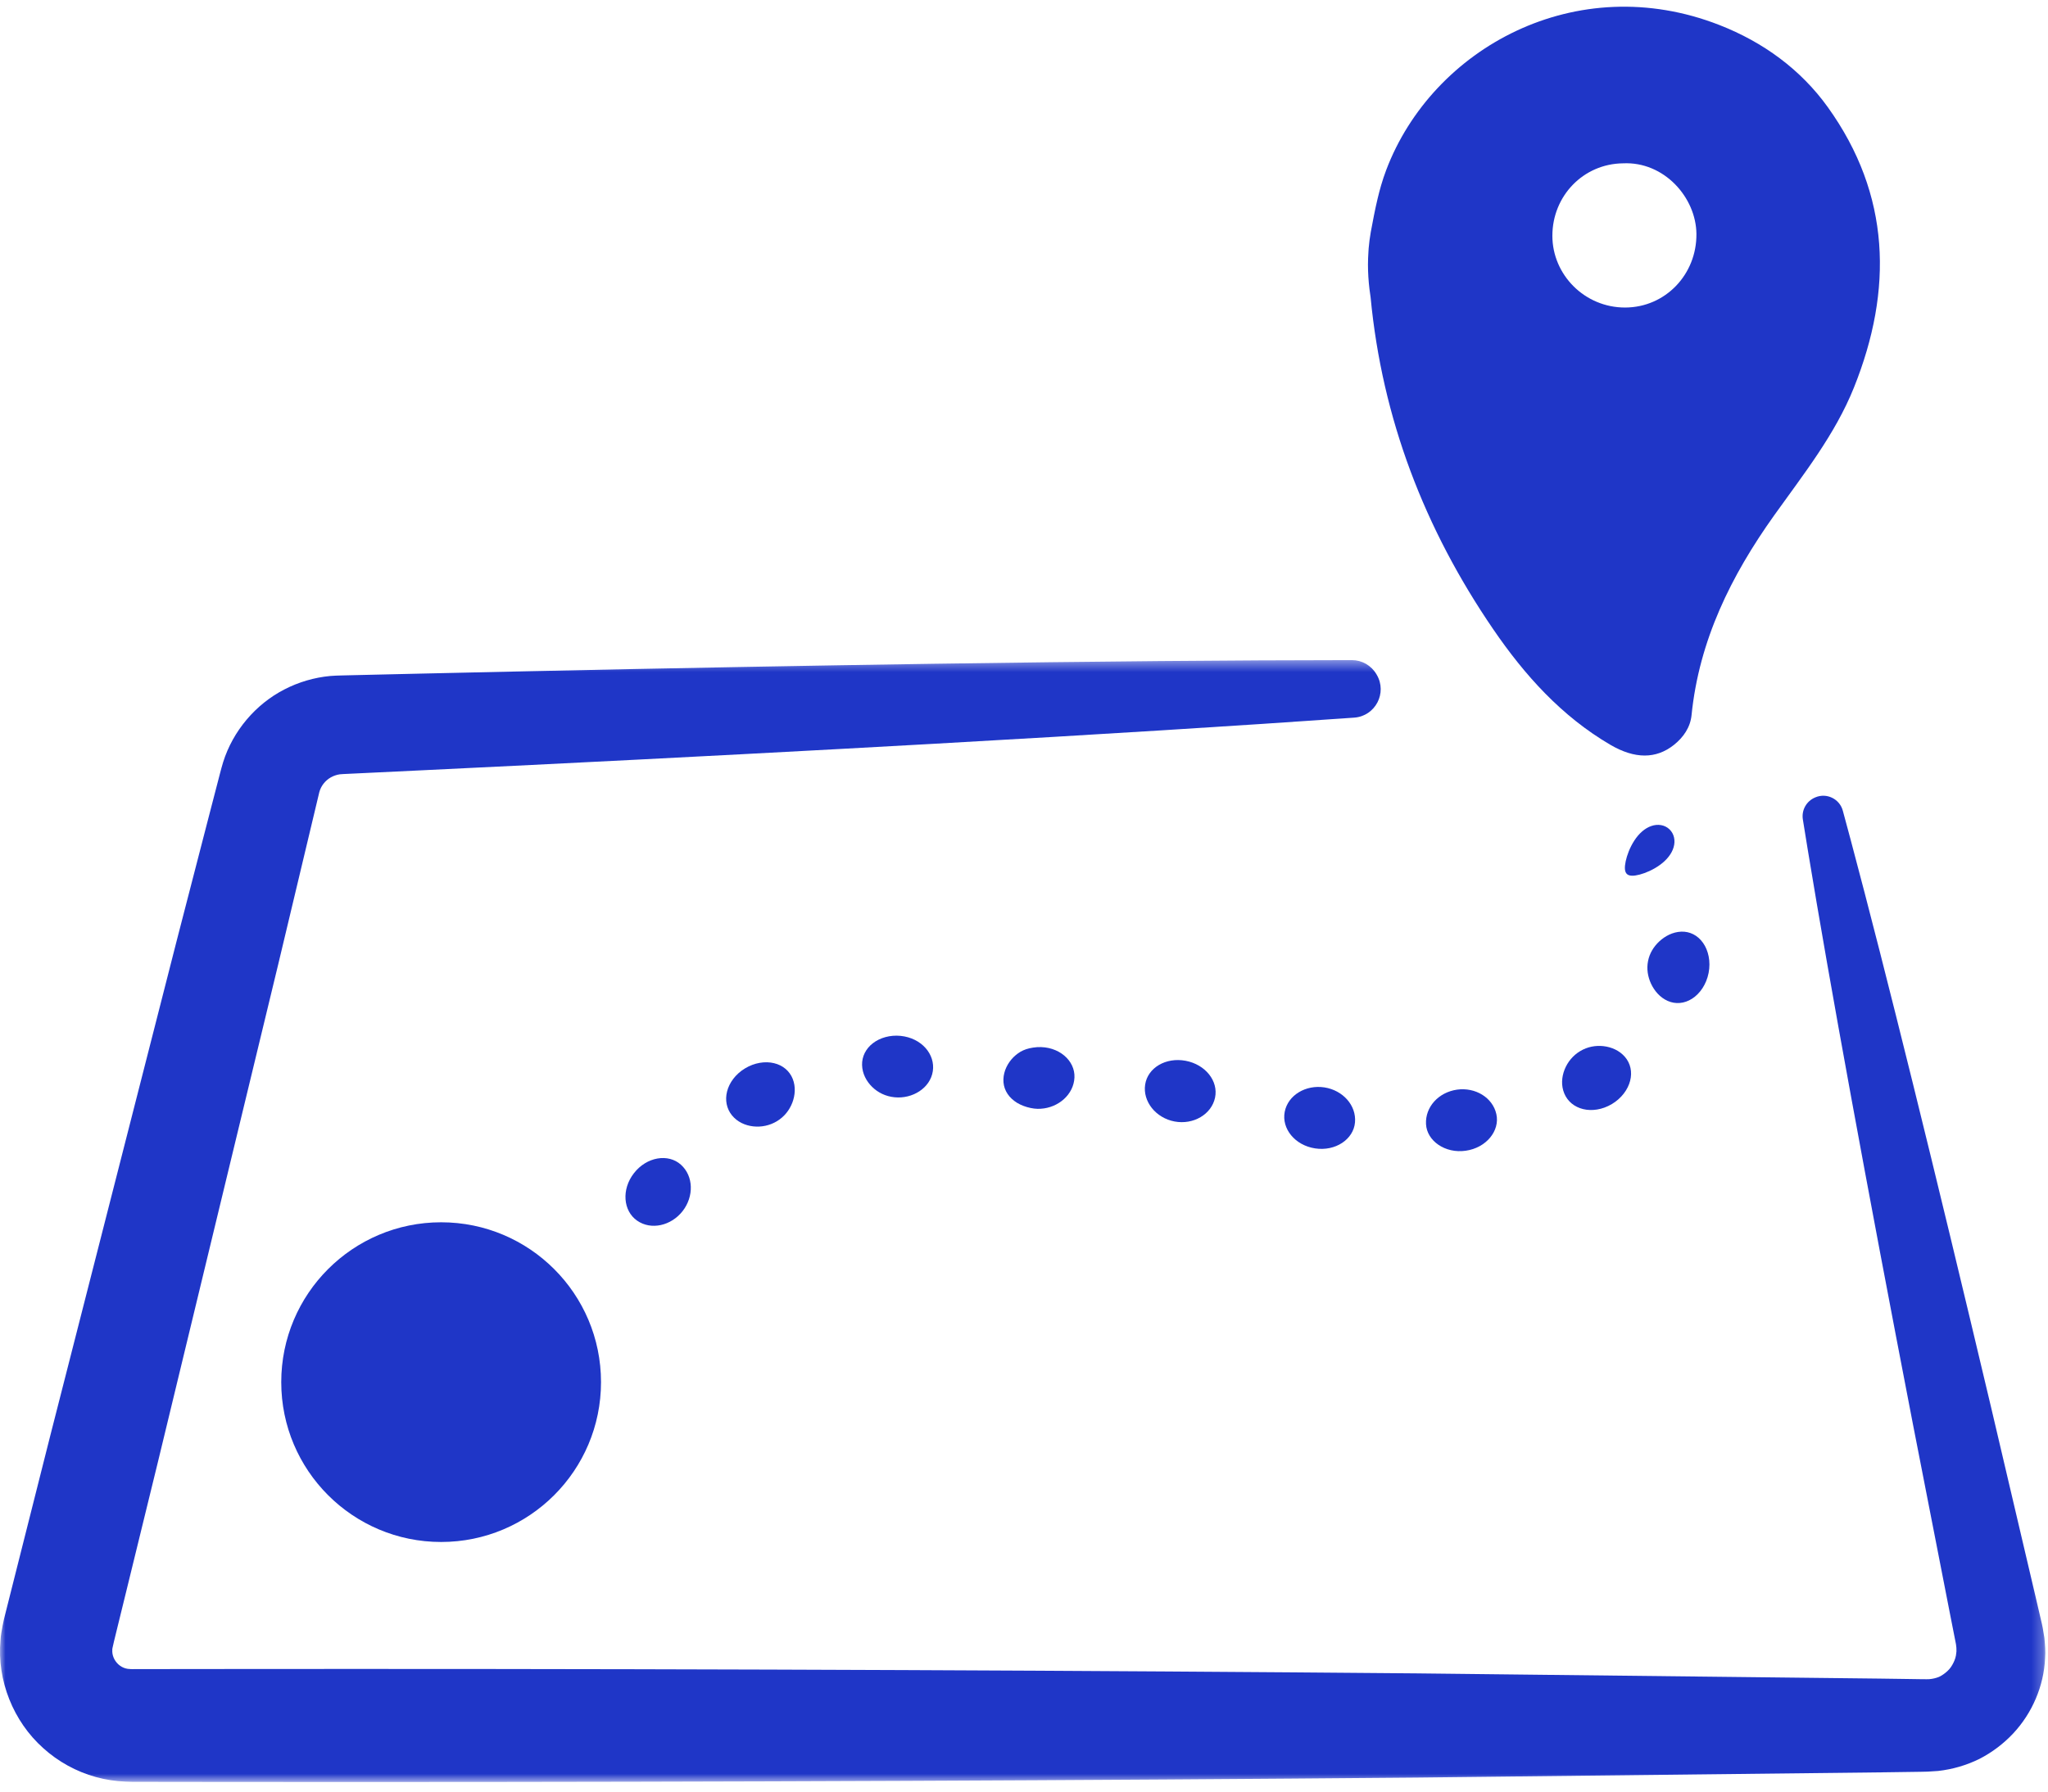 <svg xmlns:xlink="http://www.w3.org/1999/xlink" xmlns="http://www.w3.org/2000/svg" version="1.1" viewBox="0 0 184 161" height="161px" width="184px">
    <title>icon/conceptual/roadmap</title>
    <style>
      .cls-1{ fill:#1F36C7; }

      @media (prefers-color-scheme: dark) {
        .cls-1 {
          fill:#fff;
        }
      }
      .theme-dark .cls-1 {
        fill:#fff;
      }
    </style>
    <defs>
        <polygon points="0 0.416 183.757 0.416 183.757 101.237 0 101.237" id="path-1"></polygon>
    </defs>
    <g fill-rule="evenodd" fill="none" stroke-width="1" stroke="none" id="Page-1">
        <g transform="translate(-8, -19.398)" id="Group">
            <g transform="translate(8, 20)" id="Group-28">
                <path class="cls-1" id="Fill-1" d="M145.813,14.076 C149.503,13.892 152.382,17.139 152.413,20.415 C152.449,24.049 149.633,27.024 146.014,27.034 C142.368,27.043 139.474,24.085 139.471,20.594 C139.467,17.008 142.252,14.115 145.813,14.076 M123.14,26.115 C124.179,37.025 127.987,46.918 134.15,55.934 C136.979,60.072 140.286,63.753 144.67,66.323 C146.888,67.623 148.793,67.605 150.384,66.343 C151.256,65.651 151.865,64.751 151.975,63.667 C152.654,56.931 155.537,51.125 159.401,45.706 C162.025,42.026 164.866,38.46 166.567,34.22 C170.088,25.443 169.861,16.896 164.222,9.035 C161.799,5.657 158.427,3.189 154.477,1.646 C141.621,-3.379 128.701,3.711 124.544,14.673 C124.37,15.131 124.219,15.59 124.084,16.051 C123.967,16.451 123.864,16.852 123.768,17.255 C123.531,18.244 123.344,19.241 123.157,20.245 C123.07,20.734 123.007,21.223 122.965,21.713 C122.956,21.821 122.951,21.928 122.945,22.036 C122.92,22.418 122.903,22.799 122.903,23.179 C122.904,23.914 122.951,24.648 123.039,25.382 C123.068,25.626 123.102,25.871 123.14,26.115"></path>
                <path class="cls-1" id="Fill-3" d="M56.958,104.821 C55.817,106.284 55.986,108.216 57.24,109.09 C58.497,109.968 60.3,109.55 61.33,108.232 C62.354,106.913 62.317,105.089 61.177,104.064 C60.041,103.039 58.099,103.352 56.958,104.821"></path>
                <path class="cls-1" id="Fill-5" d="M69.54,94.939 C68.751,94.748 67.782,94.892 66.93,95.412 C66.076,95.928 65.522,96.703 65.325,97.475 C65.126,98.251 65.277,99.024 65.756,99.619 C66.237,100.217 66.942,100.536 67.669,100.618 C68.4,100.7 69.15,100.549 69.806,100.153 C70.462,99.754 70.919,99.172 71.182,98.499 C71.439,97.829 71.502,97.062 71.22,96.348 C70.939,95.639 70.334,95.127 69.54,94.939"></path>
                <path class="cls-1" id="Fill-7" d="M78.426,93.145 C77.788,93.636 77.432,94.342 77.452,95.105 C77.472,95.872 77.832,96.554 78.349,97.065 C78.871,97.576 79.558,97.923 80.368,98.003 C81.976,98.168 83.578,97.18 83.808,95.66 C84.036,94.154 82.817,92.683 80.915,92.486 C79.969,92.391 79.06,92.654 78.426,93.145"></path>
                <path class="cls-1" id="Fill-9" d="M91.053,94.402 C90.541,94.918 90.175,95.622 90.15,96.386 C90.125,97.151 90.473,97.836 91.117,98.323 C91.73,98.809 92.779,99.098 93.502,99.035 C95.087,98.94 96.463,97.762 96.533,96.23 C96.604,94.704 95.118,93.387 93.18,93.499 C92.144,93.584 91.594,93.881 91.053,94.402"></path>
                <path class="cls-1" id="Fill-11" d="M102.885,96.864 C102.656,98.378 103.84,99.864 105.529,100.18 C107.219,100.497 108.846,99.538 109.164,98.041 C109.481,96.542 108.297,95.057 106.519,94.724 C104.741,94.392 103.115,95.35 102.885,96.864"></path>
                <path class="cls-1" id="Fill-13" d="M118.989,97.116 C117.32,96.86 115.712,97.808 115.423,99.315 C115.133,100.815 116.332,102.318 118.151,102.597 C119.975,102.88 121.606,101.785 121.738,100.26 C121.871,98.734 120.651,97.374 118.989,97.116"></path>
                <path class="cls-1" id="Fill-15" d="M130.909,97.317 C129.245,97.555 128.044,98.869 128.118,100.407 C128.19,101.929 129.848,103.072 131.676,102.809 C133.528,102.554 134.772,101.015 134.439,99.522 C134.108,98.025 132.552,97.091 130.909,97.317"></path>
                <path class="cls-1" id="Fill-17" d="M144.071,93.41 C143.354,93.33 142.627,93.462 141.973,93.853 C141.318,94.244 140.839,94.833 140.568,95.514 C140.301,96.192 140.247,96.964 140.545,97.671 C140.84,98.374 141.449,98.875 142.23,99.065 C143.007,99.257 143.957,99.127 144.818,98.613 C145.679,98.099 146.259,97.308 146.458,96.52 C146.662,95.73 146.49,94.956 145.993,94.378 C145.492,93.795 144.783,93.495 144.071,93.41"></path>
                <path class="cls-1" id="Fill-19" d="M149.83,89.343 C150.526,89.654 151.321,89.595 152.021,89.146 C152.718,88.705 153.304,87.869 153.507,86.834 C153.711,85.799 153.485,84.799 153.004,84.124 C152.524,83.441 151.808,83.09 151.047,83.12 C150.279,83.151 149.604,83.514 149.086,83.988 C148.568,84.469 148.203,85.066 148.066,85.764 C147.928,86.462 148.039,87.157 148.337,87.802 C148.639,88.439 149.129,89.029 149.83,89.343"></path>
                <path class="cls-1" id="Fill-21" d="M147.316,77.992 C147.845,77.849 148.503,77.578 149.125,77.13 C149.746,76.685 150.199,76.121 150.366,75.528 C150.538,74.94 150.415,74.328 149.99,73.923 C149.566,73.518 148.946,73.424 148.366,73.625 C147.781,73.821 147.241,74.302 146.828,74.944 C146.413,75.589 146.175,76.259 146.058,76.794 C145.946,77.333 145.952,77.736 146.166,77.939 C146.379,78.142 146.784,78.13 147.316,77.992"></path>
                <path class="cls-1" id="Fill-23" d="M25.268,123.602 C25.268,131.536 31.699,137.967 39.632,137.967 C47.566,137.967 53.997,131.536 53.997,123.602 C53.997,115.669 47.566,109.238 39.632,109.238 C31.699,109.238 25.268,115.669 25.268,123.602"></path>
                <g transform="translate(0, 58.301)" id="Group-27">
                    <mask fill="white" id="mask-2">
                        <use xlink:href="#path-1"></use>
                    </mask>
                    <g id="Clip-26"></g>
                    <path mask="url(#mask-2)" class="cls-1" id="Fill-25" d="M183.676,88.281 L183.526,87.383 C183.497,87.211 183.476,87.136 183.455,87.042 L183.39,86.763 C183.217,86.019 183.045,85.278 182.873,84.542 C181.49,78.65 180.163,72.995 178.895,67.598 C173.785,46.018 169.48,28.592 166.279,16.597 C166.034,15.68 165.797,14.799 165.566,13.95 C165.277,12.886 164.115,12.319 163.1,12.751 L163.068,12.765 C162.294,13.093 161.843,13.903 161.975,14.733 C162.114,15.6 162.258,16.497 162.411,17.428 C164.424,29.679 167.659,47.335 171.87,69.108 C172.933,74.549 174.046,80.25 175.207,86.189 C175.353,86.931 175.501,87.678 175.648,88.427 L175.704,88.709 C175.722,88.802 175.746,88.913 175.741,88.931 C175.746,89.012 175.755,89.091 175.769,89.17 C175.762,89.326 175.793,89.483 175.758,89.634 C175.74,89.939 175.645,90.234 175.508,90.511 C175.372,90.786 175.2,91.057 174.965,91.266 C174.738,91.48 174.482,91.656 174.21,91.788 C173.93,91.901 173.638,91.967 173.332,91.994 C173.253,91.991 173.174,91.992 173.096,92 L172.532,91.995 L171.323,91.977 C170.516,91.966 169.704,91.954 168.889,91.943 C155.853,91.796 141.924,91.639 127.267,91.474 C97.951,91.217 65.72,91.075 31.887,91.075 C27.658,91.077 23.454,91.079 19.278,91.082 C17.19,91.084 15.109,91.087 13.034,91.089 L12.257,91.091 C12.021,91.091 11.651,91.096 11.67,91.081 C11.534,91.081 11.41,91.061 11.293,91.028 C11.061,90.966 10.843,90.849 10.651,90.679 C10.257,90.328 10.05,89.823 10.092,89.339 C10.027,89.45 10.382,88.007 10.604,87.115 C10.846,86.127 11.089,85.14 11.33,84.155 C12.294,80.216 13.25,76.308 14.198,72.435 C17.945,56.931 21.56,41.975 25.003,27.728 C25.854,24.164 26.694,20.644 27.522,17.171 C27.913,15.53 28.302,13.9 28.688,12.282 C28.838,11.725 29.215,11.244 29.722,10.955 C29.974,10.814 30.247,10.72 30.535,10.679 C30.614,10.666 30.734,10.669 30.831,10.657 L31.468,10.627 L32.753,10.566 C34.461,10.484 36.157,10.403 37.84,10.322 C41.205,10.158 44.517,9.997 47.773,9.838 C60.798,9.193 72.929,8.554 84.004,7.931 C98.49,7.116 111.163,6.328 121.665,5.587 C123.563,5.453 124.656,3.371 123.69,1.731 L123.661,1.682 C123.199,0.898 122.362,0.416 121.452,0.416 C110.961,0.422 98.317,0.533 83.876,0.746 C72.793,0.91 60.655,1.133 47.623,1.413 C44.366,1.484 41.053,1.558 37.686,1.633 C36.003,1.672 34.306,1.712 32.596,1.751 L31.312,1.781 L30.661,1.797 C30.329,1.81 30.017,1.811 29.668,1.844 C28.241,1.977 26.83,2.389 25.546,3.055 C22.976,4.374 20.928,6.776 20.047,9.589 L19.898,10.104 L19.789,10.509 L19.623,11.15 L19.289,12.435 C19.067,13.293 18.843,14.155 18.619,15.018 C17.725,18.476 16.819,21.98 15.902,25.529 C12.275,39.731 8.468,54.64 4.52,70.096 C3.544,73.963 2.559,77.863 1.567,81.796 C1.319,82.778 1.071,83.764 0.822,84.751 L0.449,86.233 C0.384,86.515 0.338,86.624 0.239,87.16 C0.163,87.605 0.062,88.057 0.046,88.502 C-0.286,92.1 1.197,95.795 3.881,98.188 C5.216,99.397 6.85,100.304 8.61,100.788 C9.487,101.031 10.393,101.17 11.291,101.201 C11.827,101.23 11.975,101.218 12.257,101.221 L13.034,101.222 C15.109,101.225 17.19,101.228 19.278,101.23 C23.454,101.232 27.658,101.235 31.887,101.237 C65.72,101.237 97.951,101.095 127.267,100.838 C141.924,100.673 155.853,100.516 168.889,100.369 C169.704,100.357 170.516,100.346 171.323,100.335 L172.532,100.318 L173.173,100.304 L174.138,100.242 C175.421,100.097 176.684,99.73 177.838,99.16 C178.982,98.572 180.008,97.793 180.87,96.874 C182.588,95.038 183.628,92.6 183.737,90.121 C183.789,89.504 183.732,88.886 183.676,88.281"></path>
                </g>
            </g>
        </g>
    </g>
</svg>